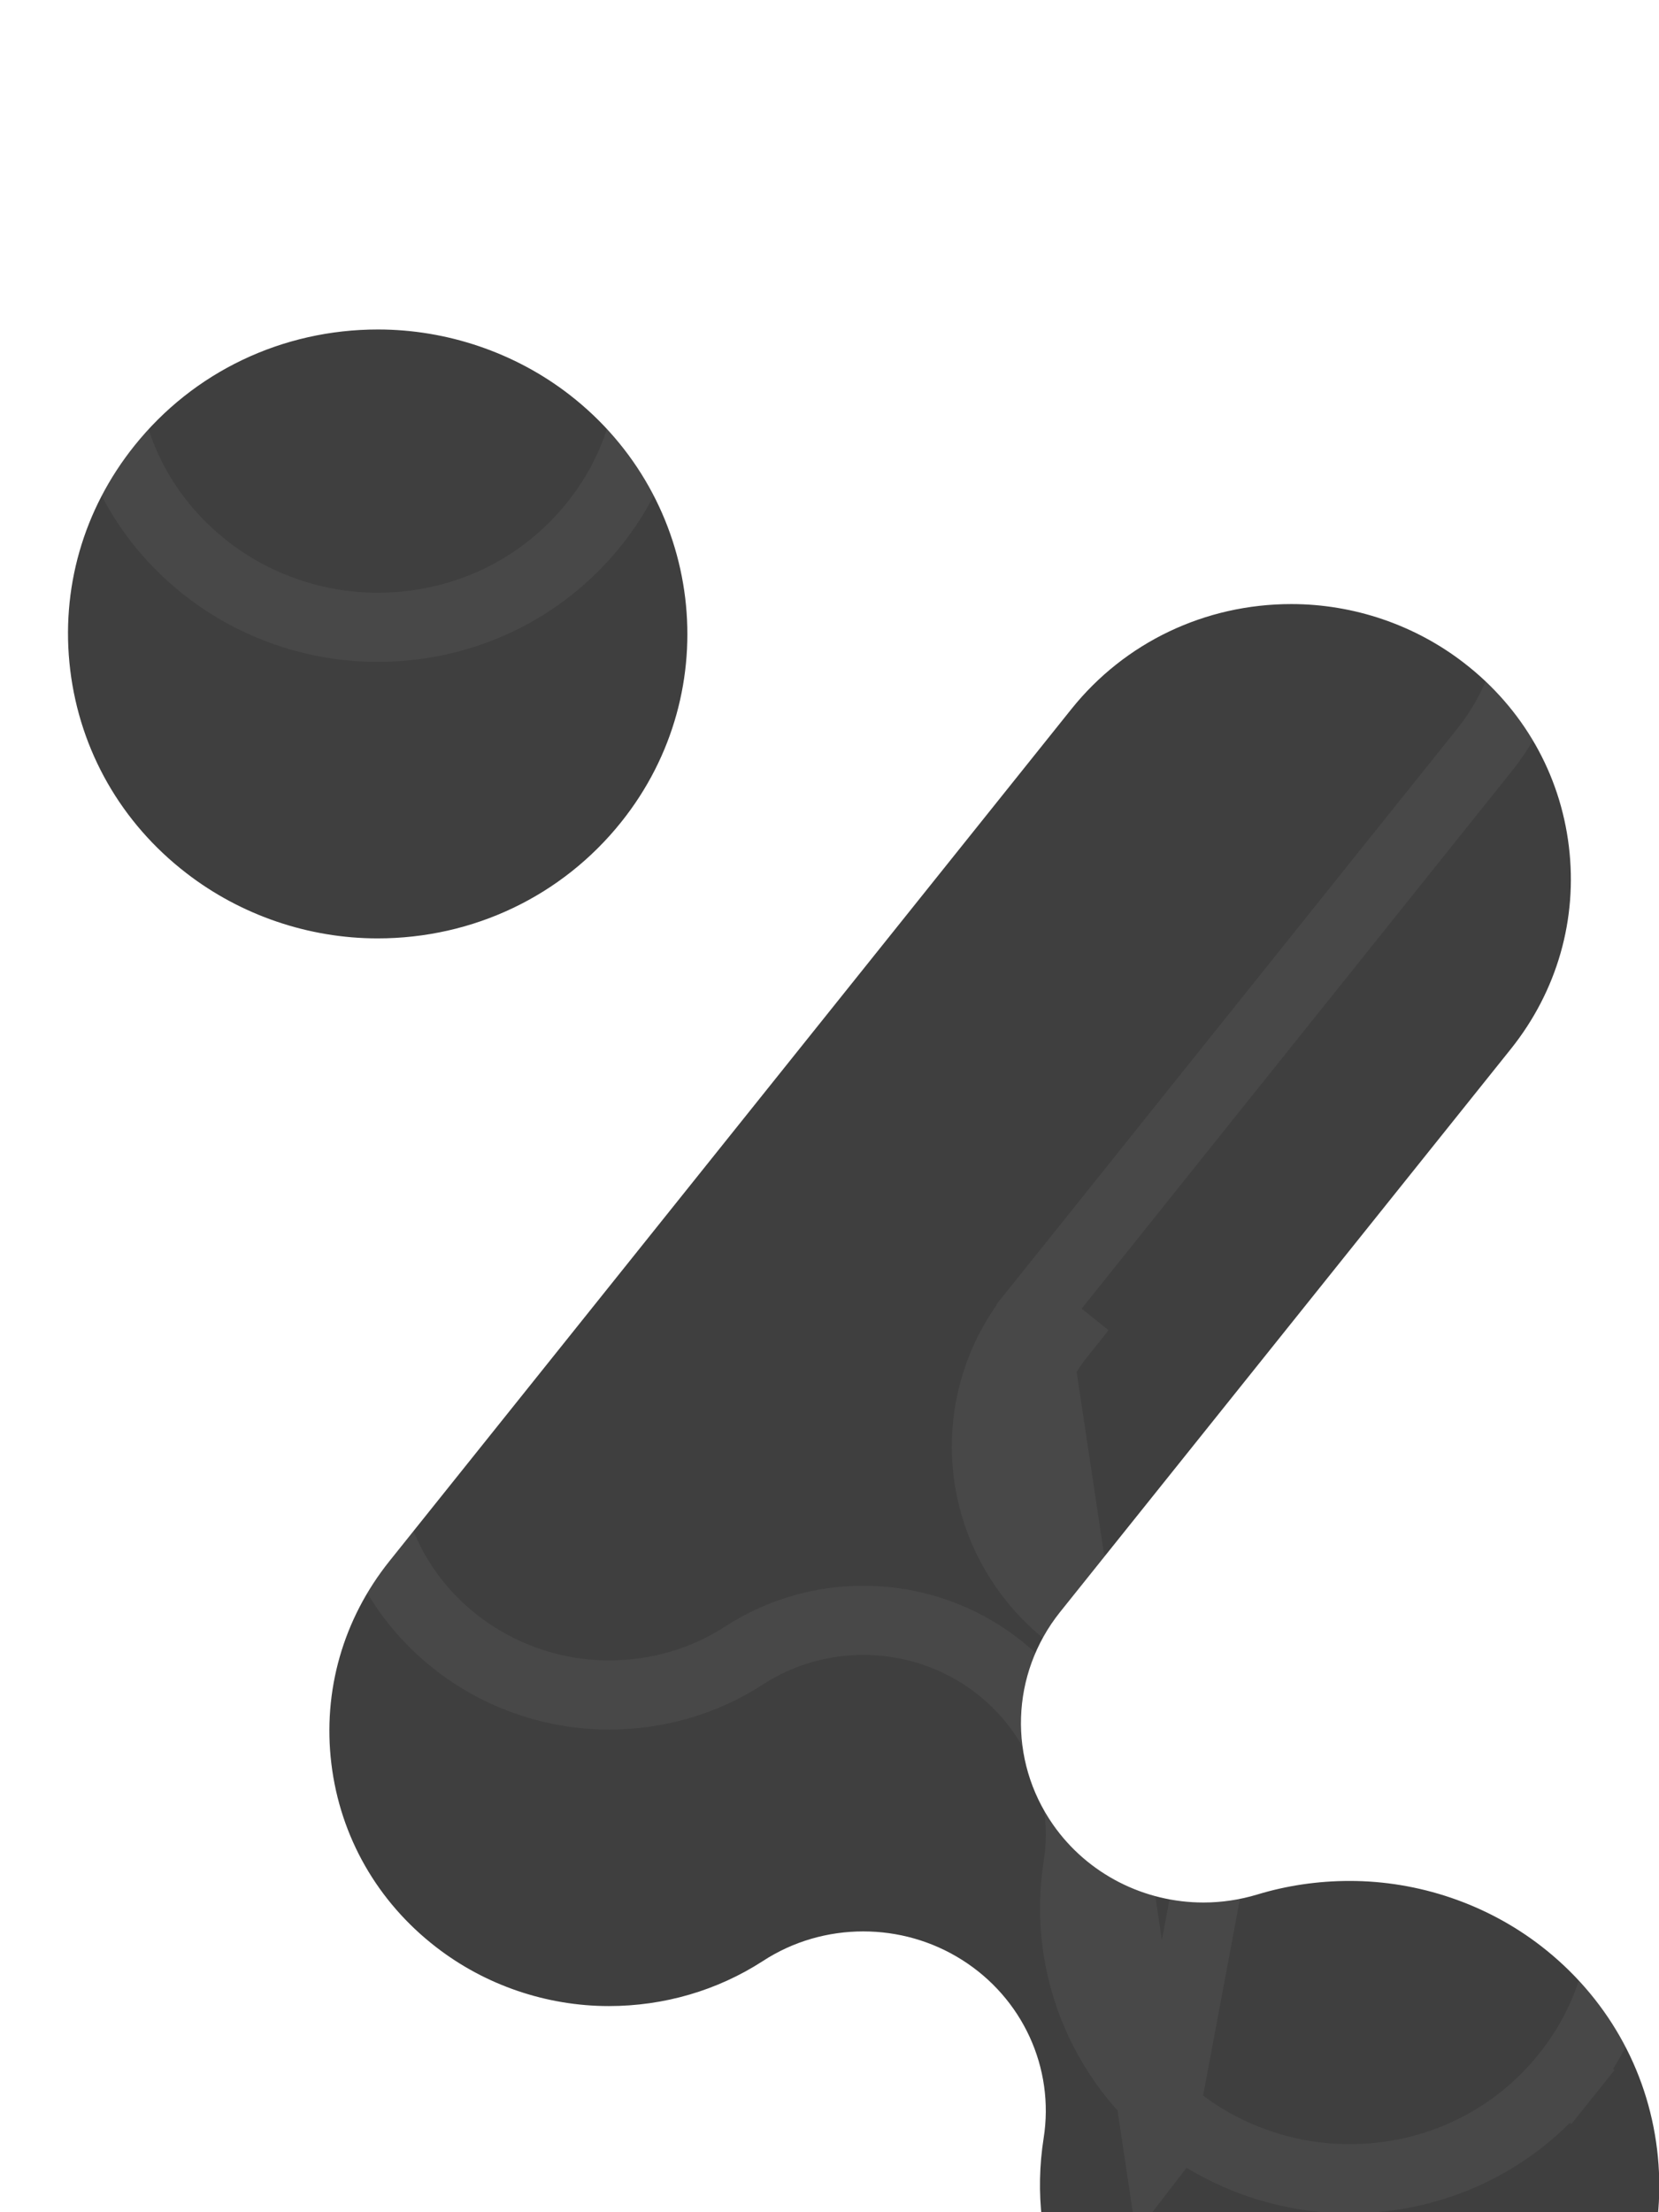 <svg width="12" height="16" viewBox="0 0 12 16" fill="none" xmlns="http://www.w3.org/2000/svg">
<g filter="url(#filter0_i_585_500)">
<path d="M9.76 16.008C9.261 16.008 8.77 15.84 8.377 15.536C7.742 15.046 7.425 14.252 7.549 13.464C7.629 12.957 7.397 12.451 6.957 12.174C6.74 12.037 6.492 11.969 6.244 11.969C5.991 11.969 5.737 12.04 5.517 12.184C5.189 12.396 4.804 12.509 4.404 12.509C3.953 12.509 3.51 12.358 3.155 12.083C2.73 11.755 2.461 11.284 2.397 10.757C2.333 10.23 2.482 9.71 2.816 9.292L7.75 3.128C8.136 2.646 8.716 2.369 9.341 2.369C9.792 2.369 10.235 2.52 10.59 2.795C11.015 3.123 11.284 3.594 11.348 4.121C11.412 4.648 11.263 5.168 10.929 5.586L7.667 9.66C7.31 10.107 7.29 10.729 7.617 11.197C7.868 11.556 8.278 11.76 8.705 11.76C8.835 11.76 8.966 11.741 9.095 11.702C9.309 11.637 9.534 11.604 9.763 11.604C10.262 11.604 10.754 11.771 11.147 12.075C11.617 12.439 11.915 12.961 11.986 13.545C12.057 14.129 11.892 14.705 11.522 15.167C11.095 15.701 10.453 16.008 9.76 16.008H9.76Z" fill="#3F3F3F"/>
</g>
<path d="M8.377 15.536L8.529 15.339C8.879 15.609 9.316 15.758 9.76 15.758C9.76 15.758 9.76 15.758 9.76 15.758H9.76C10.378 15.758 10.948 15.485 11.327 15.011L11.522 15.167L11.327 15.011C11.655 14.601 11.801 14.092 11.738 13.575L11.986 13.545L11.738 13.575C11.675 13.058 11.412 12.597 10.994 12.273C10.645 12.003 10.207 11.854 9.763 11.854C9.558 11.854 9.358 11.884 9.167 11.942M8.377 15.536L9.095 11.702M8.377 15.536L8.529 15.339C7.967 14.904 7.687 14.2 7.796 13.503C7.892 12.896 7.613 12.292 7.09 11.962C6.832 11.8 6.538 11.719 6.244 11.719C5.944 11.719 5.643 11.804 5.381 11.974L5.381 11.974C5.095 12.16 4.757 12.259 4.404 12.259C4.008 12.259 3.619 12.126 3.308 11.885C2.936 11.598 2.701 11.187 2.646 10.727L2.397 10.757L2.646 10.727C2.59 10.267 2.719 9.814 3.011 9.449L3.011 9.449L7.946 3.284C7.946 3.284 7.946 3.284 7.946 3.284C8.283 2.862 8.791 2.619 9.341 2.619C9.736 2.619 10.126 2.752 10.437 2.992C10.809 3.28 11.044 3.691 11.1 4.151L11.348 4.121L11.1 4.151C11.155 4.611 11.026 5.064 10.734 5.429L7.472 9.504L8.377 15.536ZM9.167 11.942L9.095 11.702M9.167 11.942C9.167 11.942 9.167 11.942 9.167 11.942L9.095 11.702M9.167 11.942C9.015 11.988 8.859 12.01 8.705 12.01C8.199 12.01 7.711 11.769 7.412 11.34C7.021 10.781 7.046 10.037 7.472 9.504L7.667 9.66C7.31 10.107 7.29 10.729 7.617 11.197C7.868 11.556 8.278 11.76 8.705 11.76C8.835 11.76 8.966 11.741 9.095 11.702" stroke="white" stroke-opacity="0.05" stroke-width="0.5"/>
<g filter="url(#filter1_i_585_500)">
<path d="M2.731 4.787C2.232 4.787 1.741 4.619 1.348 4.315C0.877 3.952 0.579 3.43 0.508 2.846C0.437 2.262 0.602 1.686 0.972 1.224C1.4 0.689 2.042 0.383 2.734 0.383C3.233 0.383 3.725 0.55 4.118 0.854C5.089 1.605 5.257 2.992 4.493 3.946C4.066 4.48 3.424 4.787 2.731 4.787H2.731Z" fill="#3F3F3F"/>
</g>
<path d="M0.756 2.816C0.694 2.299 0.839 1.79 1.167 1.38L1.167 1.38C1.547 0.906 2.117 0.633 2.734 0.633C3.178 0.633 3.616 0.782 3.965 1.052C4.826 1.718 4.974 2.946 4.298 3.79C3.919 4.264 3.349 4.537 2.731 4.537H2.731C2.731 4.537 2.731 4.537 2.731 4.537C2.287 4.537 1.85 4.388 1.501 4.118L1.501 4.118C1.082 3.794 0.819 3.333 0.756 2.816ZM0.756 2.816L0.508 2.846L0.756 2.816Z" stroke="white" stroke-opacity="0.05" stroke-width="0.5"/>
<defs>
<filter id="filter0_i_585_500" x="2.383" y="2.369" width="9.617" height="14.639" filterUnits="userSpaceOnUse" color-interpolation-filters="sRGB">
<feFlood flood-opacity="0" result="BackgroundImageFix"/>
<feBlend mode="normal" in="SourceGraphic" in2="BackgroundImageFix" result="shape"/>
<feColorMatrix in="SourceAlpha" type="matrix" values="0 0 0 0 0 0 0 0 0 0 0 0 0 0 0 0 0 0 127 0" result="hardAlpha"/>
<feOffset dy="2"/>
<feGaussianBlur stdDeviation="0.5"/>
<feComposite in2="hardAlpha" operator="arithmetic" k2="-1" k3="1"/>
<feColorMatrix type="matrix" values="0 0 0 0 0 0 0 0 0 0 0 0 0 0 0 0 0 0 0.25 0"/>
<feBlend mode="normal" in2="shape" result="effect1_innerShadow_585_500"/>
</filter>
<filter id="filter1_i_585_500" x="0.492" y="0.383" width="4.477" height="5.404" filterUnits="userSpaceOnUse" color-interpolation-filters="sRGB">
<feFlood flood-opacity="0" result="BackgroundImageFix"/>
<feBlend mode="normal" in="SourceGraphic" in2="BackgroundImageFix" result="shape"/>
<feColorMatrix in="SourceAlpha" type="matrix" values="0 0 0 0 0 0 0 0 0 0 0 0 0 0 0 0 0 0 127 0" result="hardAlpha"/>
<feOffset dy="2"/>
<feGaussianBlur stdDeviation="0.5"/>
<feComposite in2="hardAlpha" operator="arithmetic" k2="-1" k3="1"/>
<feColorMatrix type="matrix" values="0 0 0 0 0 0 0 0 0 0 0 0 0 0 0 0 0 0 0.25 0"/>
<feBlend mode="normal" in2="shape" result="effect1_innerShadow_585_500"/>
</filter>
</defs>
</svg>
